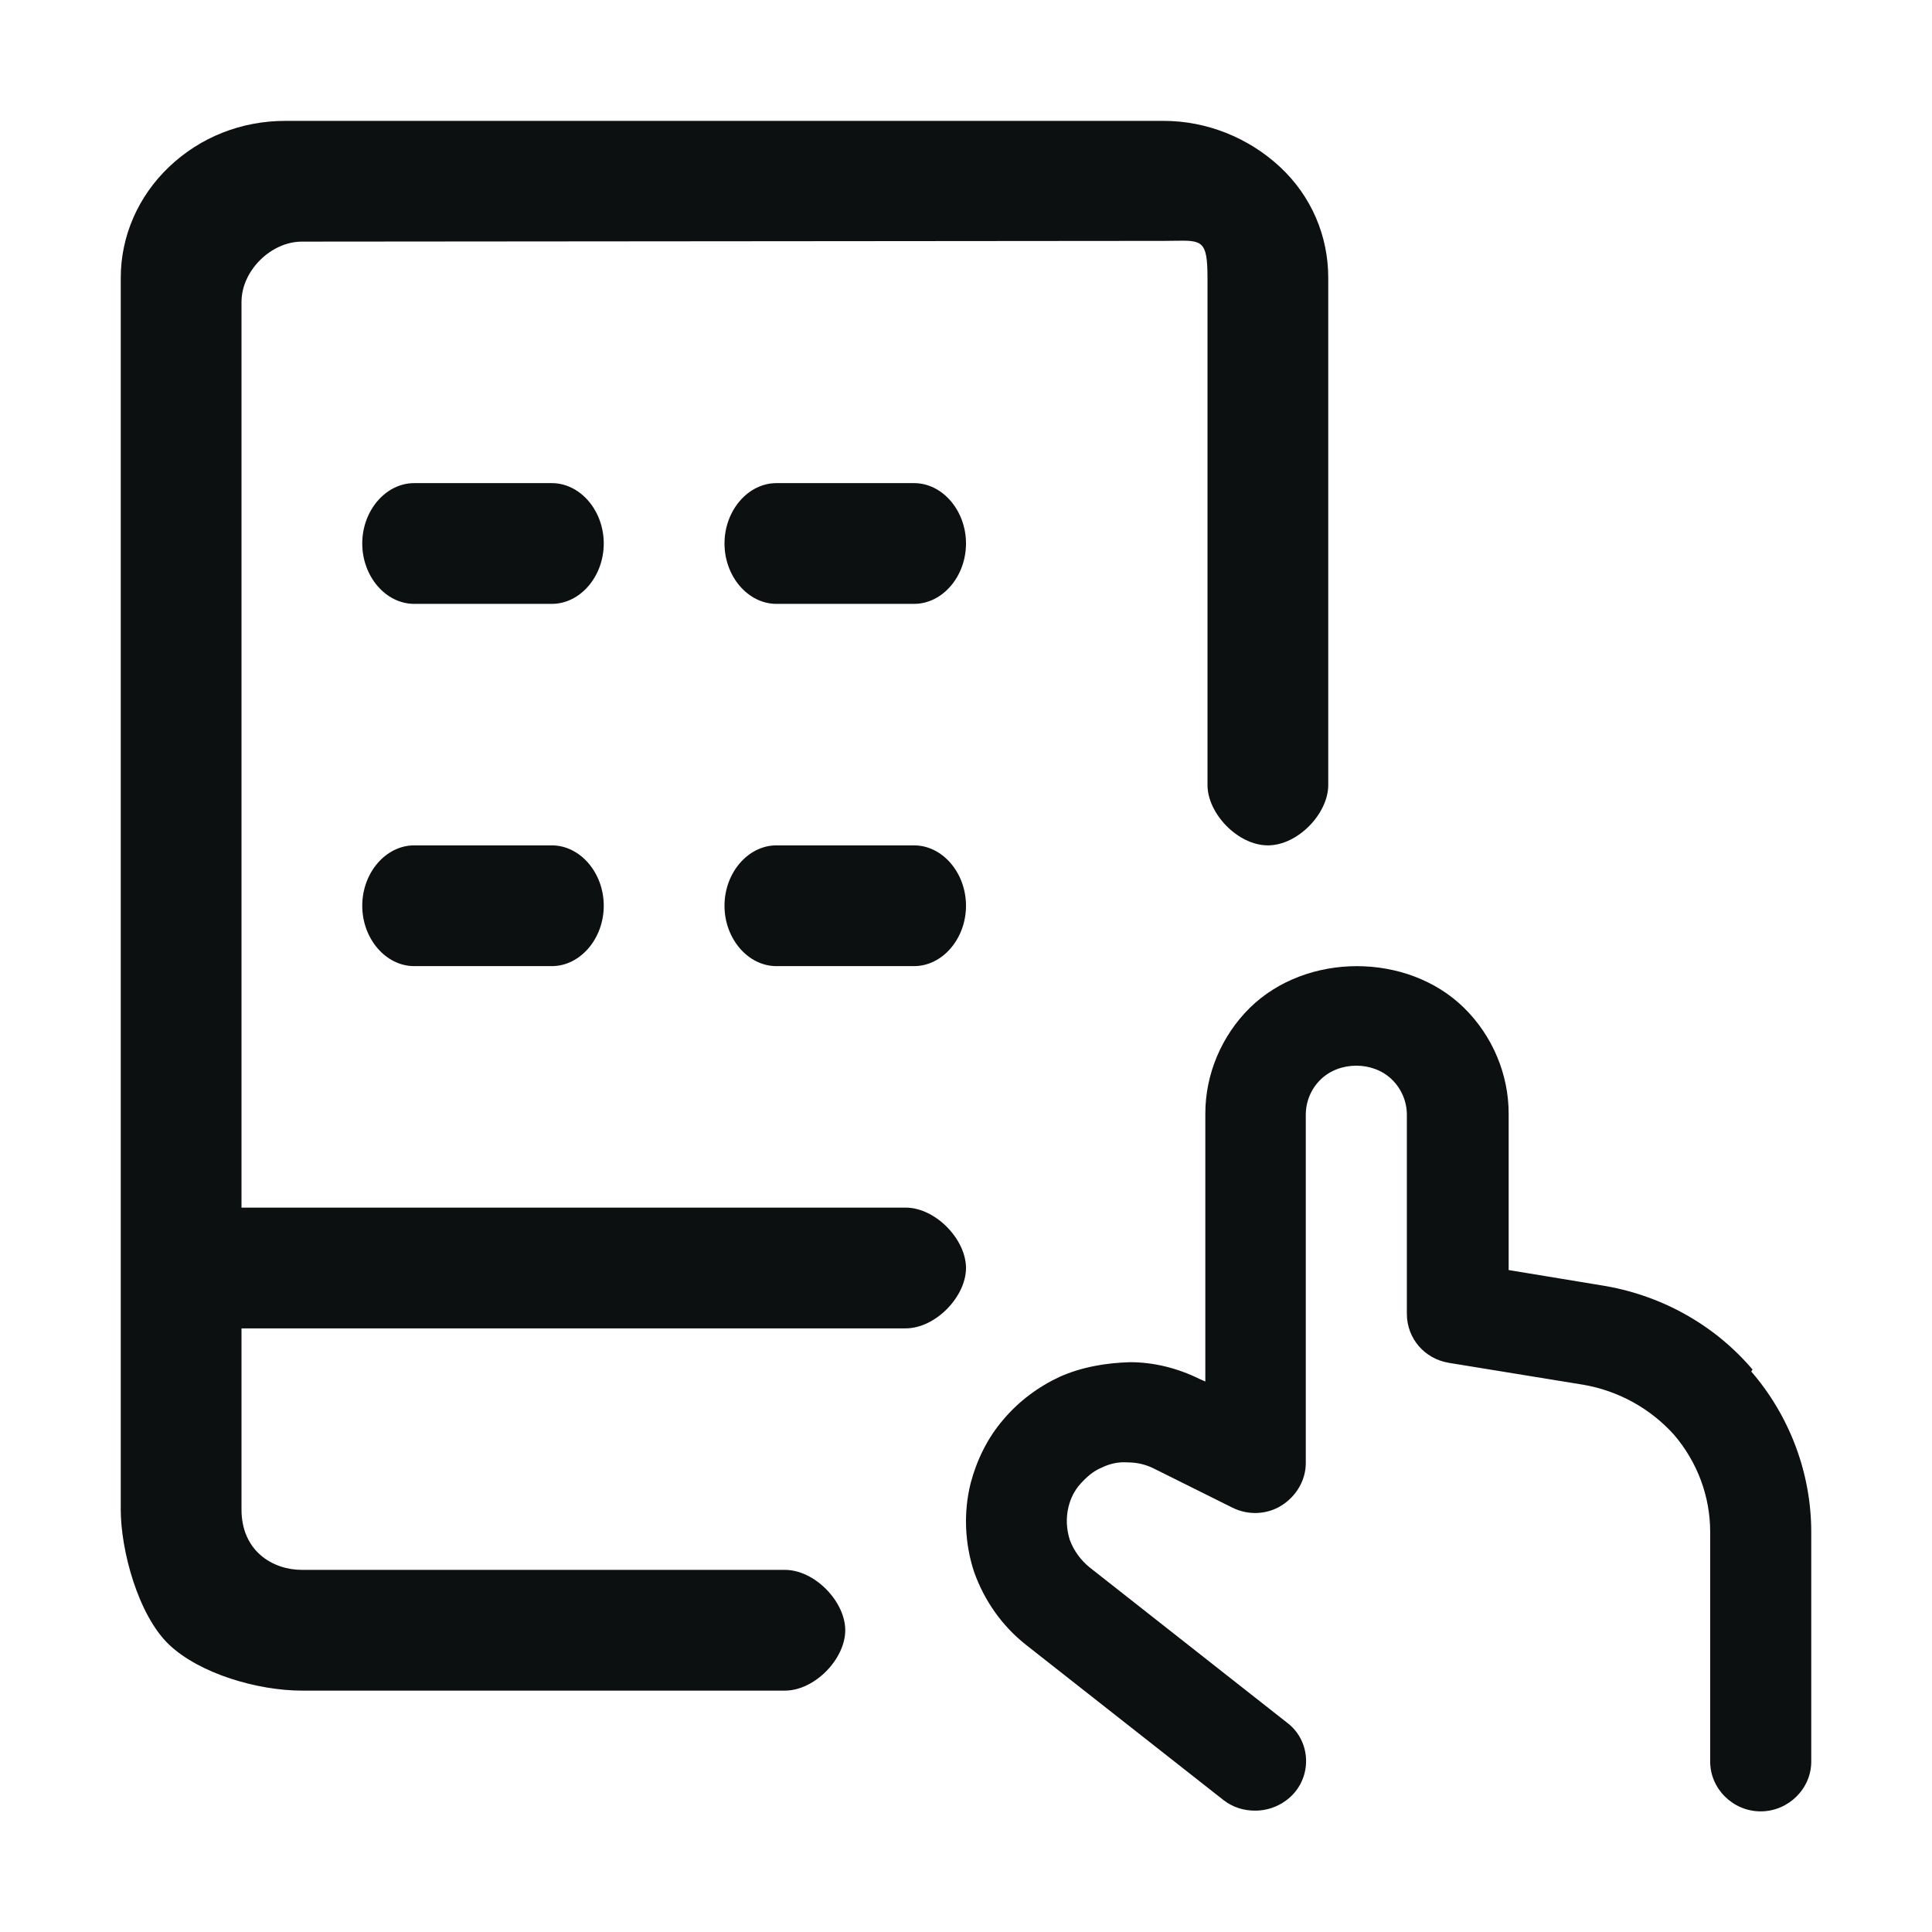 <svg width="16" height="16" viewBox="0 0 16 16" fill="none" xmlns="http://www.w3.org/2000/svg">
<path fill-rule="evenodd" clip-rule="evenodd" d="M8 10.501C8 10.738 7.748 11.001 7.5 11.001L2 11.001V12.501C2 12.845 2.258 13.001 2.5 13.001H6.5C6.748 13.001 7 13.264 7 13.501C7 13.738 6.748 14.001 6.5 14.001L2.5 14.001C2.136 14.001 1.655 13.862 1.4 13.62C1.145 13.377 1 12.842 1 12.501V10.973V10.968V10.962V2.301C1 1.954 1.145 1.625 1.4 1.382C1.661 1.134 2 1.001 2.364 1.001H9.636C9.994 1.001 10.339 1.14 10.6 1.382C10.861 1.625 11 1.954 11 2.301V6.501C11 6.738 10.748 7.001 10.5 7.001C10.252 7.001 10 6.738 10 6.501V2.301C10 1.99 9.955 1.99 9.725 1.994C9.698 1.994 9.669 1.995 9.636 1.995L2.5 2.001C2.245 2.001 2 2.241 2 2.501V10.001L7.5 10.001C7.748 10.001 8 10.264 8 10.501ZM13.258 10.644C13.75 10.721 14.196 10.968 14.514 11.342L14.503 11.358C14.821 11.726 15 12.199 15 12.688V14.589C15 14.814 14.81 15.001 14.581 15.001C14.352 15.001 14.163 14.814 14.163 14.589V12.688C14.163 12.391 14.057 12.111 13.867 11.886C13.671 11.666 13.404 11.518 13.113 11.468L12.002 11.287C11.796 11.254 11.651 11.083 11.651 10.88V9.232C11.651 9.122 11.606 9.017 11.528 8.941C11.372 8.787 11.093 8.787 10.936 8.941C10.858 9.017 10.814 9.122 10.814 9.232V12.116C10.814 12.259 10.735 12.391 10.613 12.468C10.49 12.545 10.334 12.55 10.205 12.485L9.552 12.16C9.485 12.127 9.413 12.111 9.34 12.111C9.262 12.105 9.189 12.122 9.122 12.155C9.055 12.182 8.999 12.232 8.949 12.287C8.899 12.342 8.866 12.408 8.849 12.479C8.826 12.572 8.832 12.666 8.86 12.754C8.893 12.842 8.949 12.919 9.022 12.979L10.657 14.265C10.841 14.402 10.869 14.666 10.724 14.842C10.641 14.941 10.518 14.995 10.395 14.995C10.3 14.995 10.211 14.968 10.133 14.908L8.497 13.622C8.296 13.463 8.151 13.254 8.067 13.018C7.989 12.781 7.978 12.523 8.039 12.281C8.09 12.089 8.179 11.908 8.307 11.759C8.436 11.605 8.598 11.485 8.776 11.402C8.96 11.32 9.161 11.287 9.357 11.281C9.558 11.281 9.753 11.331 9.932 11.419L9.982 11.441V9.221C9.982 8.897 10.116 8.578 10.35 8.347C10.819 7.886 11.656 7.886 12.125 8.347C12.36 8.578 12.494 8.897 12.494 9.221V10.518L13.258 10.644ZM4.57 4.001H3.43C3.195 4.001 3 4.228 3 4.501C3 4.774 3.195 5.001 3.43 5.001H4.57C4.805 5.001 5 4.774 5 4.501C5 4.228 4.805 4.001 4.57 4.001ZM6.43 4.001H7.57C7.805 4.001 8 4.228 8 4.501C8 4.774 7.805 5.001 7.57 5.001H6.43C6.195 5.001 6 4.774 6 4.501C6 4.228 6.195 4.001 6.43 4.001ZM4.57 7.001H3.43C3.195 7.001 3 7.228 3 7.501C3 7.774 3.195 8.001 3.43 8.001H4.57C4.805 8.001 5 7.774 5 7.501C5 7.228 4.805 7.001 4.57 7.001ZM6.43 7.001H7.57C7.805 7.001 8 7.228 8 7.501C8 7.774 7.805 8.001 7.57 8.001H6.43C6.195 8.001 6 7.774 6 7.501C6 7.228 6.195 7.001 6.43 7.001Z" fill="#0D1011"/>
</svg>
